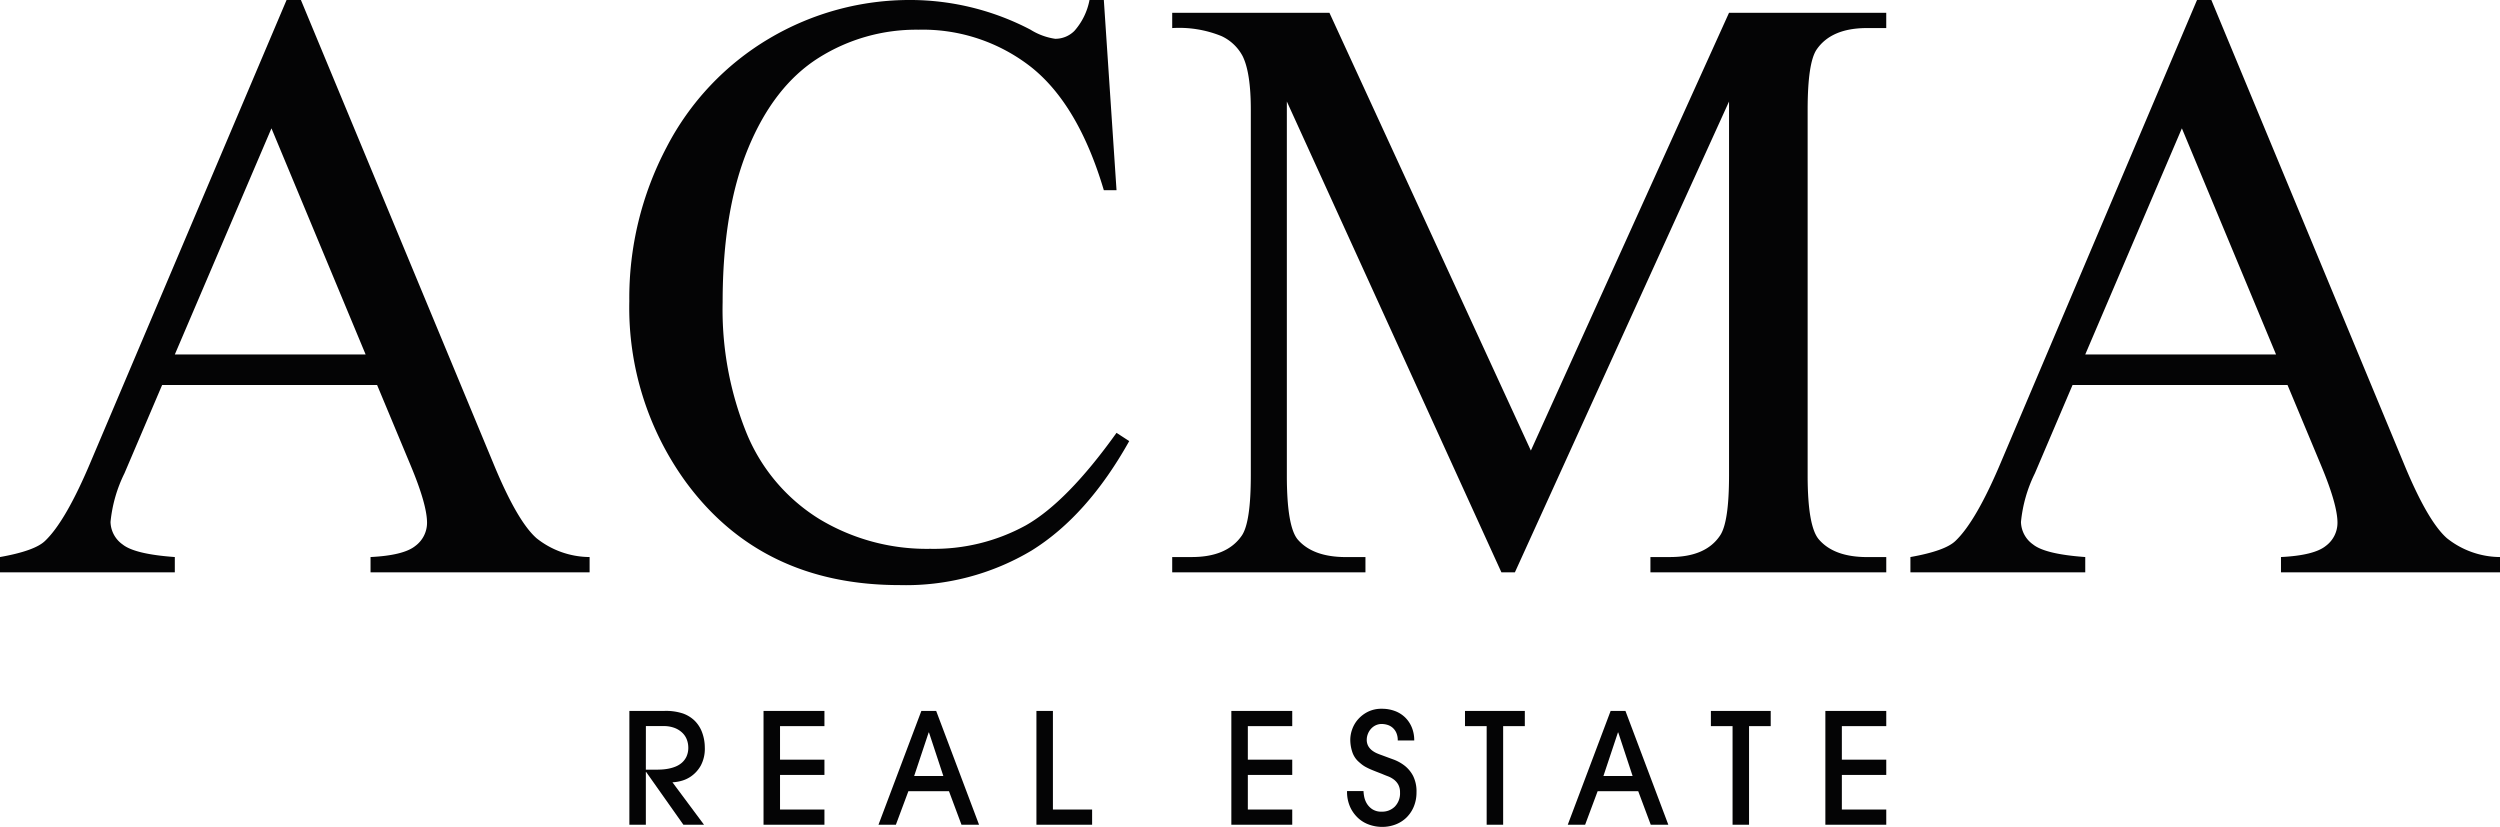 <svg xmlns="http://www.w3.org/2000/svg" width="316.67" height="104.741" viewBox="0 0 316.67 104.741"><path d="M47.765,48.764H20.538L15.766,59.949A17.791,17.791,0,0,0,14,66.116a3.587,3.587,0,0,0,1.53,2.849q1.53,1.23,6.613,1.594v1.934H0V70.559q4.408-.784,5.7-2.039,2.645-2.508,5.861-10.191L36.3,0h1.816L62.6,58.956q2.956,7.11,5.368,9.225a10.884,10.884,0,0,0,6.716,2.378v1.934H46.936V70.559q4.2-.209,5.678-1.411a3.648,3.648,0,0,0,1.478-2.927q0-2.3-2.075-7.265ZM46.313,44.9,34.385,16.255,22.145,44.9Z" fill="#040405"/><path d="M196.206,0l1.608,24.094h-1.608q-3.217-10.819-9.18-15.575a22.253,22.253,0,0,0-14.314-4.756,23.162,23.162,0,0,0-12.655,3.581q-5.653,3.581-8.894,11.42t-3.242,19.5a41.663,41.663,0,0,0,3.06,16.672,23.051,23.051,0,0,0,9.205,10.819,26.318,26.318,0,0,0,14.029,3.763A24.171,24.171,0,0,0,186.3,66.561q5.237-2.953,11.514-11.734l1.608,1.045q-5.29,9.461-12.343,13.85a31.058,31.058,0,0,1-16.752,4.39q-17.479,0-27.072-13.067A37.557,37.557,0,0,1,136.1,38.154a40.9,40.9,0,0,1,4.719-19.5A34.306,34.306,0,0,1,153.808,4.887,34.9,34.9,0,0,1,171.882,0a32.922,32.922,0,0,1,15.04,3.763,8.1,8.1,0,0,0,3.112,1.15,3.409,3.409,0,0,0,2.438-.993A8.19,8.19,0,0,0,194.391,0Z" transform="translate(-56.386)" fill="#040405"/><path d="M295.208,73.617,268.032,13.982V61.335q0,6.534,1.4,8.154,1.919,2.195,6.068,2.2h2.489v1.934H253.511V71.684H256q4.46,0,6.327-2.718,1.14-1.672,1.141-7.631V15.027q0-4.7-1.037-6.794A5.777,5.777,0,0,0,259.76,5.7a14.232,14.232,0,0,0-6.249-1.019V2.745h19.915L298.942,58.2l25.1-55.454h19.915V4.679h-2.438q-4.512,0-6.379,2.718Q334,9.07,334,15.027V61.335q0,6.534,1.453,8.154,1.918,2.195,6.068,2.2h2.438v1.934H314.086V71.684h2.49q4.511,0,6.327-2.718,1.14-1.672,1.141-7.631V13.982L296.92,73.617Z" transform="translate(-105.03 -1.125)" fill="#040405"/><path d="M460.927,48.764H433.7l-4.771,11.185a17.791,17.791,0,0,0-1.764,6.167,3.587,3.587,0,0,0,1.53,2.849q1.529,1.23,6.613,1.594v1.934H413.162V70.559q4.408-.784,5.7-2.039,2.645-2.508,5.86-10.191L449.465,0h1.815L475.76,58.956q2.956,7.11,5.368,9.225a10.884,10.884,0,0,0,6.716,2.378v1.934H460.1V70.559q4.2-.209,5.679-1.411a3.649,3.649,0,0,0,1.478-2.927q0-2.3-2.075-7.265ZM459.475,44.9,447.547,16.255,435.307,44.9Z" transform="translate(-171.173)" fill="#040405"/><g transform="translate(79.721 89.777)"><path d="M142.957,166.978l-4.718-6.683H138.2v6.683h-2.087V152.56h4.427a6.878,6.878,0,0,1,2.378.332,4.116,4.116,0,0,1,1.431.877,4.044,4.044,0,0,1,1,1.578,5.542,5.542,0,0,1,.319,1.832,4.523,4.523,0,0,1-.512,2.309,4.138,4.138,0,0,1-1.19,1.334,3.936,3.936,0,0,1-1.362.624,5.115,5.115,0,0,1-1.034.156l4,5.377ZM138.2,160h1.431c.142,0,.339-.006.59-.019a6.556,6.556,0,0,0,.812-.1,4.829,4.829,0,0,0,.89-.254,2.841,2.841,0,0,0,.821-.487,2.385,2.385,0,0,0,.6-.789,2.678,2.678,0,0,0,.232-1.179,2.854,2.854,0,0,0-.165-.926,2.344,2.344,0,0,0-.541-.867,2.914,2.914,0,0,0-.976-.643,3.827,3.827,0,0,0-1.489-.254h-2.2Z" transform="translate(-136.113 -152.287)" fill="#040405"/><path d="M165.127,166.978V152.56h7.715v1.929h-5.626v4.248h5.626v1.929h-5.626v4.384h5.626v1.929Z" transform="translate(-148.133 -152.287)" fill="#040405"/><path d="M200.5,166.978l-1.585-4.248h-5.142l-1.584,4.248h-2.205l5.433-14.418h1.876l5.432,14.418Zm-2.3-6.177-1.818-5.514h-.039l-1.837,5.514Z" transform="translate(-158.431 -152.287)" fill="#040405"/><path d="M224.146,166.978V152.56h2.089v12.489H231.2v1.929Z" transform="translate(-172.585 -152.287)" fill="#040405"/><path d="M266.3,166.978V152.56h7.714v1.929h-5.625v4.248h5.625v1.929h-5.625v4.384h5.625v1.929Z" transform="translate(-190.049 -152.287)" fill="#040405"/><path d="M293.406,162.521a4.727,4.727,0,0,0,.068.614,2.759,2.759,0,0,0,.3.877,2.309,2.309,0,0,0,.7.78,2.079,2.079,0,0,0,1.256.34,2.255,2.255,0,0,0,1.644-.642,2.394,2.394,0,0,0,.658-1.793,2,2,0,0,0-.223-.993,2.1,2.1,0,0,0-.561-.643,3.049,3.049,0,0,0-.744-.409c-.271-.1-.529-.207-.774-.312q-.714-.273-1.188-.467c-.316-.13-.583-.254-.8-.371a3.661,3.661,0,0,1-.561-.361c-.154-.123-.316-.262-.483-.418a2.867,2.867,0,0,1-.734-1.218,4.922,4.922,0,0,1-.232-1.49,3.971,3.971,0,0,1,.241-1.315,3.835,3.835,0,0,1,.745-1.267,4.118,4.118,0,0,1,1.247-.954,3.839,3.839,0,0,1,1.768-.381,4.666,4.666,0,0,1,1.644.283,3.7,3.7,0,0,1,1.295.808,3.775,3.775,0,0,1,.851,1.267,4.267,4.267,0,0,1,.309,1.655h-2.089a2.3,2.3,0,0,0-.193-1,1.859,1.859,0,0,0-.493-.643,1.781,1.781,0,0,0-.658-.342,2.565,2.565,0,0,0-.667-.1,1.768,1.768,0,0,0-.821.185,1.877,1.877,0,0,0-.6.478,2.117,2.117,0,0,0-.368.642,1.964,1.964,0,0,0-.125.663,1.615,1.615,0,0,0,.212.867,1.906,1.906,0,0,0,.512.555,3.1,3.1,0,0,0,.628.351q.329.136.56.214.676.254,1.451.536a5.316,5.316,0,0,1,1.42.779,4.034,4.034,0,0,1,1.084,1.3,4.4,4.4,0,0,1,.434,2.1,4.638,4.638,0,0,1-.319,1.735,4.166,4.166,0,0,1-.89,1.383,4.016,4.016,0,0,1-1.382.916,4.718,4.718,0,0,1-1.8.331,4.924,4.924,0,0,1-1.518-.254,4.032,4.032,0,0,1-1.42-.807,4.374,4.374,0,0,1-1.054-1.414,4.7,4.7,0,0,1-.415-2.065Z" transform="translate(-200.415 -152.097)" fill="#040405"/><path d="M319.578,166.978V154.489h-2.745V152.56h7.578v1.929h-2.745v12.489Z" transform="translate(-210.986 -152.287)" fill="#040405"/><path d="M349.566,166.978l-1.586-4.248h-5.142l-1.585,4.248h-2.2l5.432-14.418h1.875l5.432,14.418Zm-2.3-6.177-1.817-5.514h-.039l-1.837,5.514Z" transform="translate(-220.19 -152.287)" fill="#040405"/><path d="M372.756,166.978V154.489h-2.745V152.56h7.578v1.929h-2.745v12.489Z" transform="translate(-233.017 -152.287)" fill="#040405"/><path d="M394.768,166.978V152.56h7.714v1.929h-5.625v4.248h5.625v1.929h-5.625v4.384h5.625v1.929Z" transform="translate(-243.274 -152.287)" fill="#040405"/></g></svg>